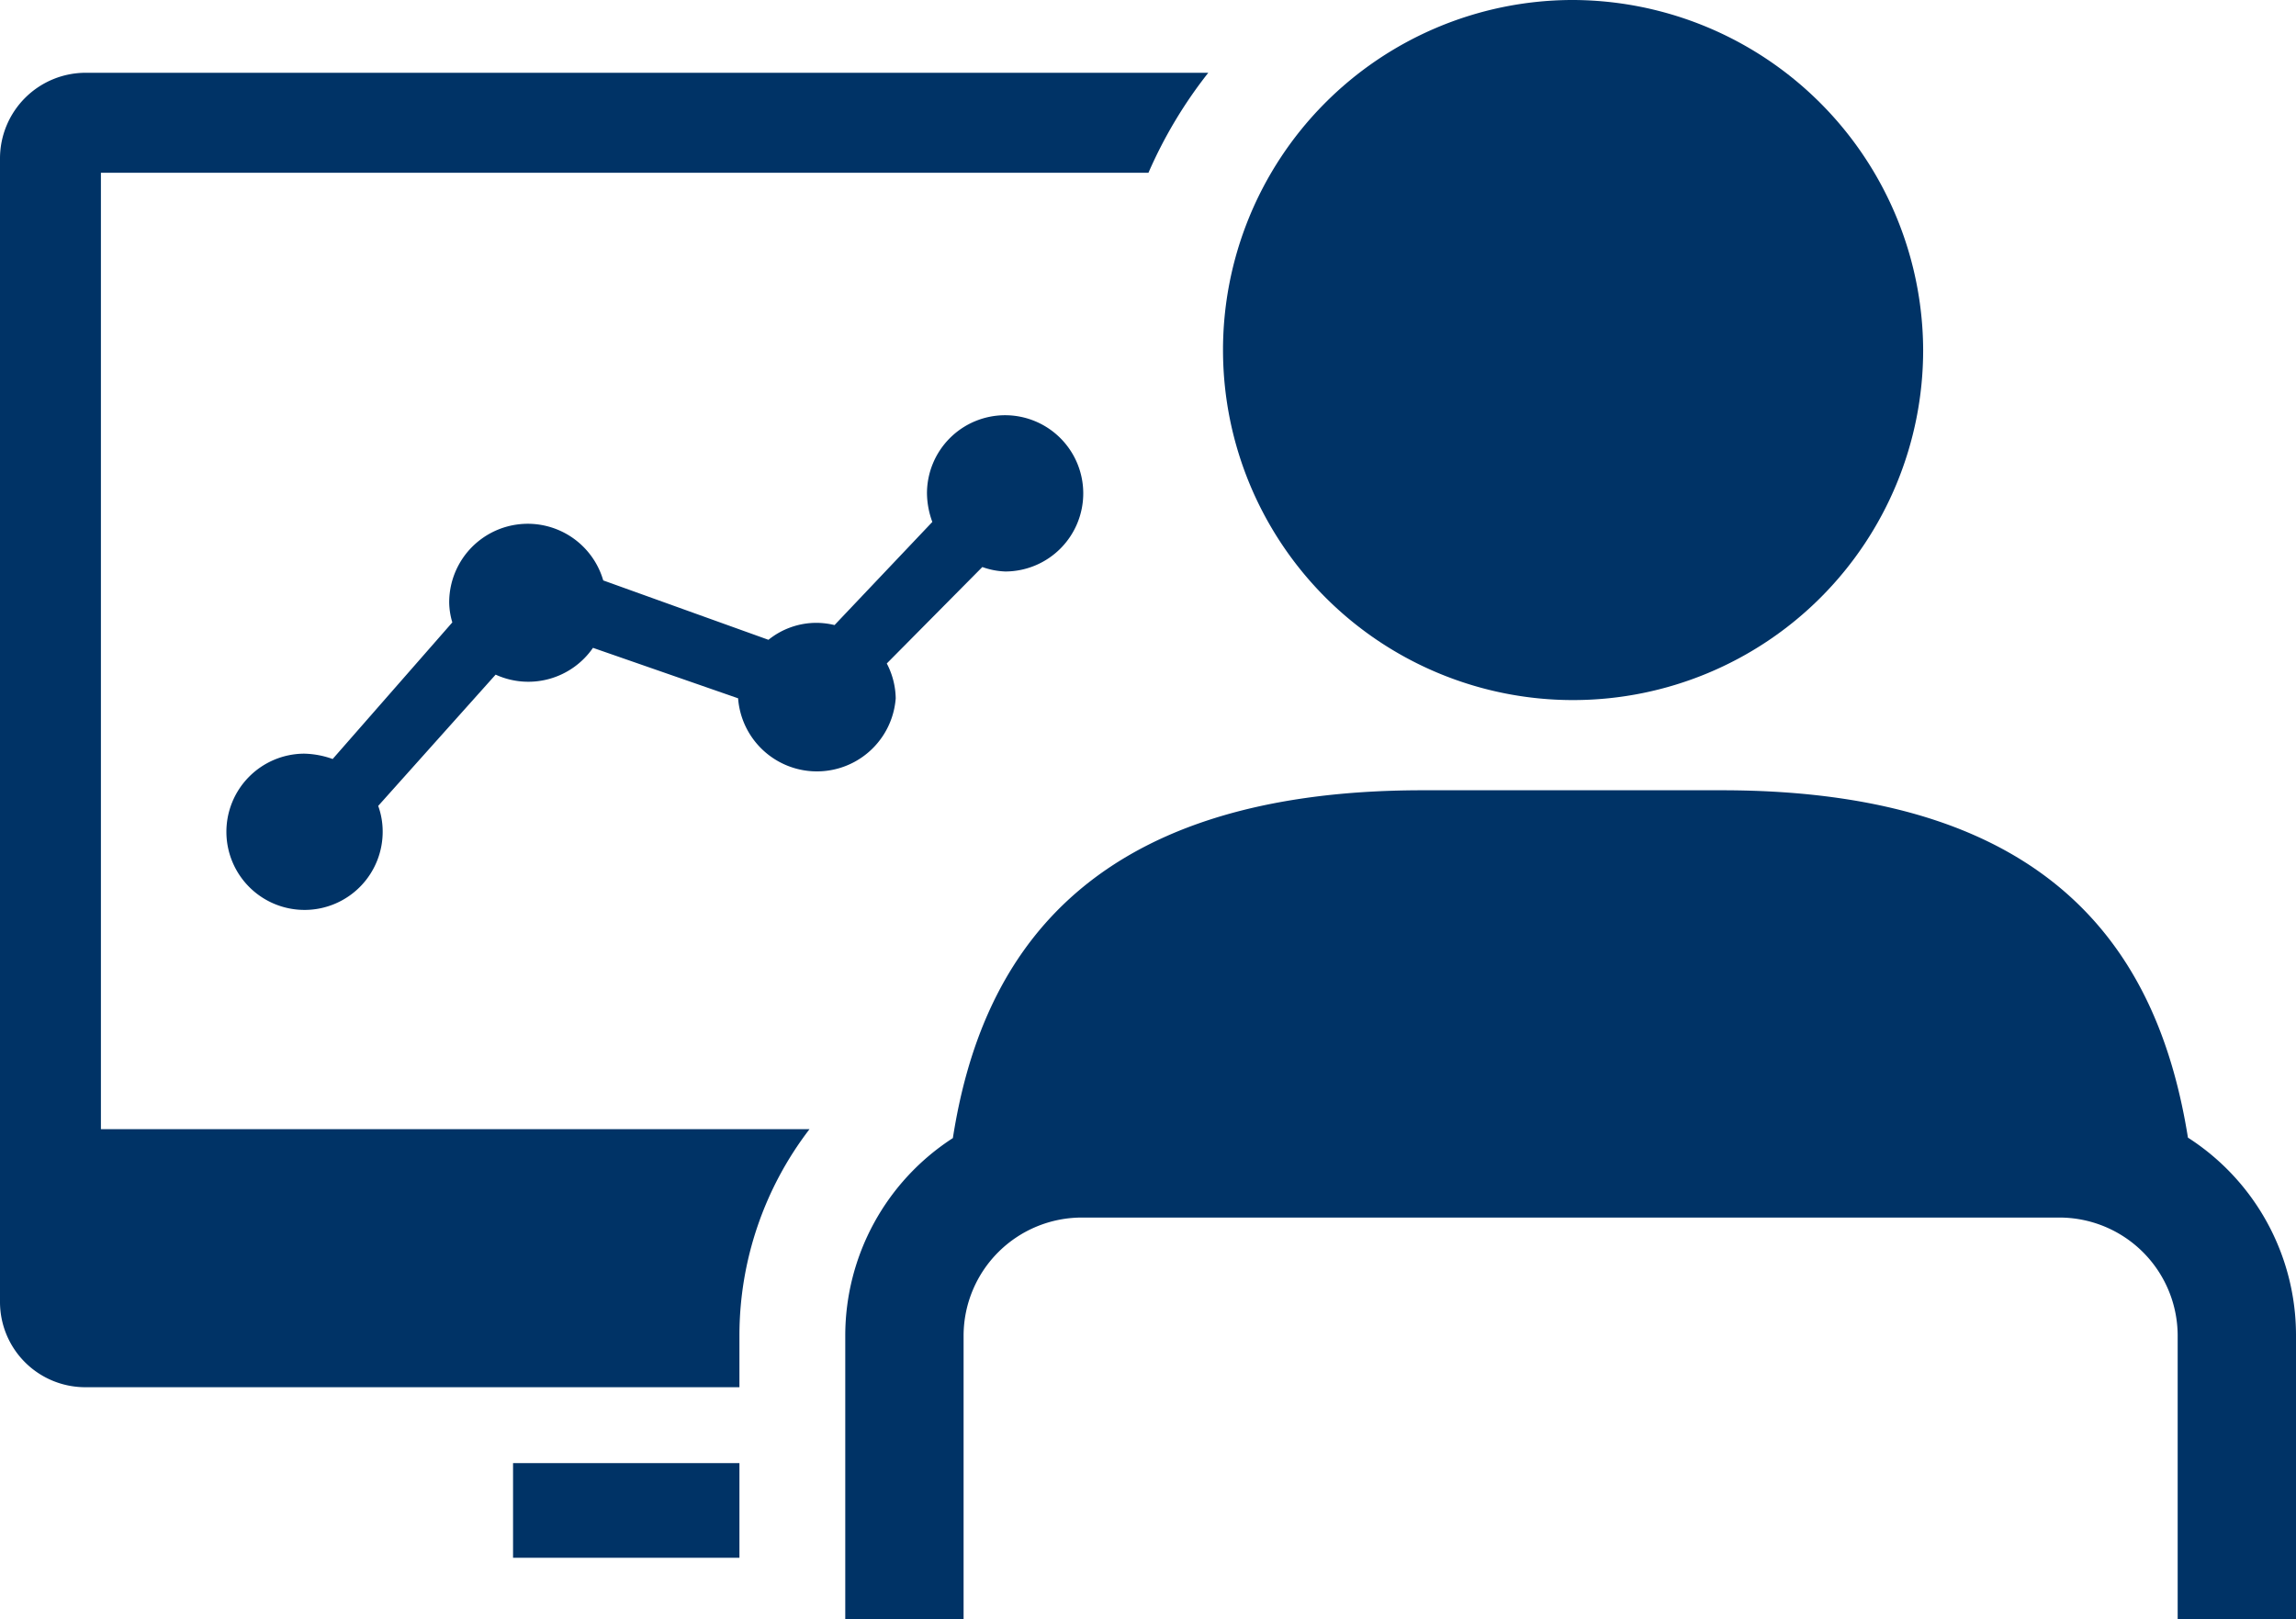 <svg xmlns="http://www.w3.org/2000/svg" viewBox="0 0 51.42 36.27"><defs><style>.cls-1{fill:#036;}</style></defs><title>FAU_computer_science</title><g id="Layer_2" data-name="Layer 2"><g id="_ÎÓÈ_5" data-name="—ÎÓÈ_5"><path class="cls-1" d="M27.06,1.63H1.92A1.92,1.92,0,0,0,0,3.54V29.17a1.91,1.91,0,0,0,1.92,1.9H16.56V29.9a7.59,7.59,0,0,1,1.57-4.61H2.26V3.87H25.72A10.15,10.15,0,0,1,27.06,1.63Z"/><rect class="cls-1" x="11.49" y="32.77" width="5.07" height="2.12"/><path class="cls-1" d="M49,25.48c-.64-4-2.89-7.78-10.44-7.78h-6.7c-7.67,0-9.91,3.88-10.52,7.79a5.27,5.27,0,0,0-2.41,4.41v6.37h2.65V29.9a2.65,2.65,0,0,1,2.66-2.63H46.11a2.65,2.65,0,0,1,2.66,2.63v6.37h2.65V29.9A5.26,5.26,0,0,0,49,25.48Z"/><path class="cls-1" d="M35.17,0a7.84,7.84,0,1,0,7.9,7.84A7.87,7.87,0,0,0,35.17,0Z"/><path class="cls-1" d="M22.52,12.8a1.75,1.75,0,1,0-1.76-1.75,1.91,1.91,0,0,0,.12.64L18.69,14a1.75,1.75,0,0,0-.4-.05,1.71,1.71,0,0,0-1.08.38L13.51,13a1.76,1.76,0,0,0-3.45.5,1.62,1.62,0,0,0,.07.44L7.45,17a2,2,0,0,0-.64-.12A1.75,1.75,0,1,0,8.57,18.6a1.68,1.68,0,0,0-.1-.55l2.63-2.94a1.76,1.76,0,0,0,2.18-.6l3.25,1.13v0a1.77,1.77,0,0,0,3.53,0,1.74,1.74,0,0,0-.2-.78L22,12.7A1.68,1.68,0,0,0,22.52,12.8Z"/></g></g></svg>
